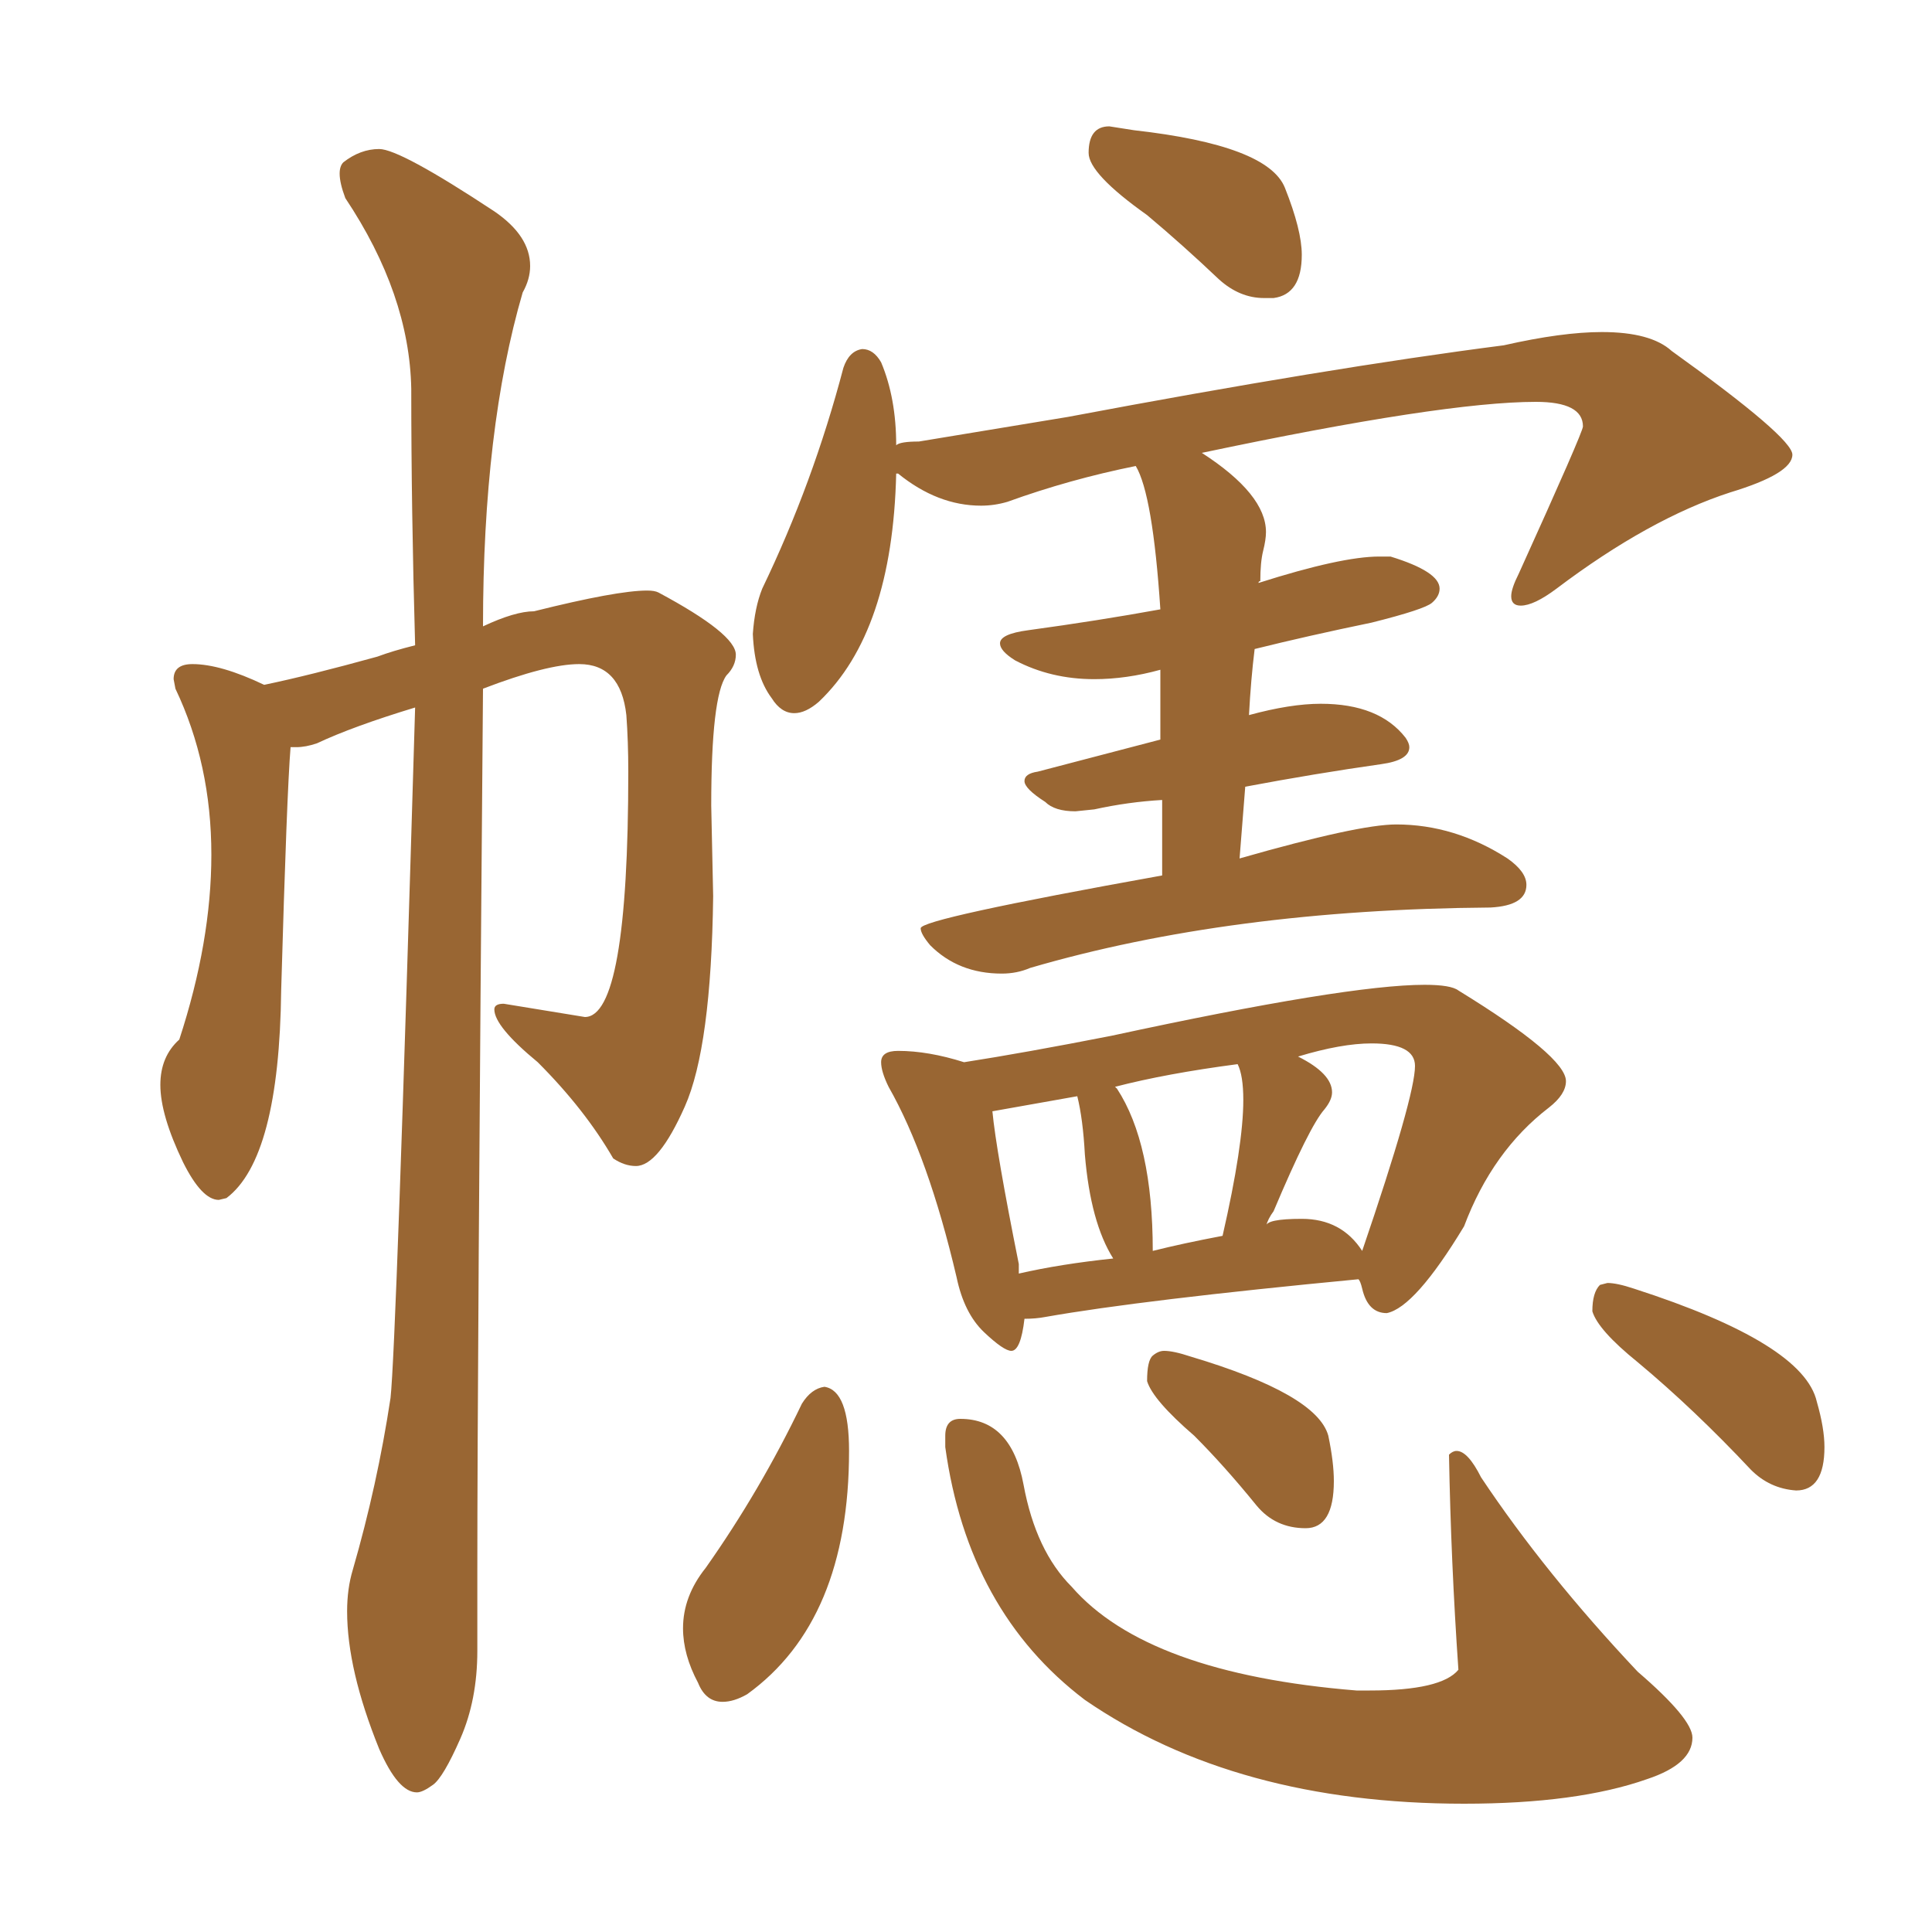 <svg xmlns="http://www.w3.org/2000/svg" xmlns:xlink="http://www.w3.org/1999/xlink" width="150" height="150"><path fill="#996633" padding="10" d="M32.37 139.16L32.37 139.16Q30.91 139.16 29.44 135.79L29.44 135.79Q26.95 129.64 26.95 125.10L26.95 125.10Q26.95 123.34 27.39 121.88L27.39 121.88Q29.30 115.28 30.32 108.54L30.32 108.54Q30.76 104.59 32.23 54.93L32.23 54.93Q27.39 56.40 24.61 57.71L24.61 57.71Q23.73 58.01 23.00 58.01L23.00 58.01L22.56 58.01Q22.27 61.52 21.83 76.90L21.83 76.90Q21.68 89.94 17.58 93.02L17.58 93.02L16.99 93.16Q15.67 93.16 14.21 90.23L14.21 90.23Q12.45 86.57 12.45 84.23L12.45 84.23Q12.45 82.03 13.92 80.71L13.92 80.71Q16.41 73.10 16.41 66.36L16.41 66.36Q16.41 59.33 13.62 53.47L13.62 53.47L13.48 52.73Q13.48 51.56 14.94 51.56L14.94 51.56Q17.14 51.56 20.51 53.17L20.51 53.17Q24.02 52.44 29.30 50.98L29.30 50.98Q30.47 50.54 32.23 50.10L32.23 50.10Q31.93 39.55 31.93 30.18L31.93 30.18Q31.79 22.85 26.81 15.38L26.81 15.38Q26.37 14.21 26.37 13.48L26.37 13.48Q26.37 12.89 26.66 12.60L26.66 12.60Q27.98 11.57 29.44 11.57L29.44 11.57Q31.05 11.57 38.38 16.41L38.38 16.41Q41.16 18.31 41.16 20.65L41.16 20.65Q41.16 21.68 40.58 22.71L40.58 22.71Q37.50 33.25 37.50 48.63L37.50 48.63Q39.99 47.46 41.46 47.46L41.46 47.46Q47.90 45.85 50.24 45.85L50.24 45.85Q50.83 45.85 51.12 46.00L51.12 46.00Q57.13 49.22 57.13 50.83L57.13 50.83Q57.13 51.71 56.40 52.44L56.40 52.44Q55.22 54.05 55.22 62.55L55.22 62.55L55.37 69.58Q55.22 81.30 53.17 85.91Q51.12 90.53 49.37 90.53L49.37 90.53Q48.49 90.53 47.61 89.94L47.61 89.94Q45.41 86.13 41.75 82.47L41.75 82.47Q38.38 79.69 38.38 78.37L38.38 78.37Q38.38 77.93 39.11 77.93L39.11 77.93L45.41 78.96Q48.78 78.96 48.78 59.91L48.78 59.91Q48.78 57.57 48.63 55.52L48.63 55.52Q48.19 51.56 44.97 51.56L44.97 51.56Q42.48 51.56 37.50 53.47L37.50 53.47Q37.06 106.49 37.06 121.88L37.06 121.88L37.06 128.17Q37.06 131.98 35.74 134.99Q34.42 137.99 33.62 138.57Q32.81 139.16 32.37 139.16ZM98.88 23.14L98.88 23.14L98.14 23.14Q96.24 23.14 94.63 21.68L94.63 21.68Q91.85 19.04 89.06 16.70L89.06 16.70Q84.52 13.48 84.52 11.87L84.52 11.87Q84.52 9.81 86.13 9.81L86.13 9.81L88.04 10.11Q98.44 11.28 99.76 14.58Q101.07 17.87 101.07 19.78L101.07 19.78Q101.07 22.85 98.88 23.14ZM77.78 75.59L77.78 75.59Q74.41 75.59 72.22 73.39L72.22 73.39Q71.48 72.51 71.48 72.07L71.48 72.07Q71.48 71.34 90.23 67.97L90.23 67.97L90.23 62.11Q87.60 62.26 84.96 62.84L84.96 62.84L83.50 62.99Q81.88 62.99 81.15 62.26L81.15 62.26Q79.54 61.23 79.54 60.64L79.54 60.64Q79.54 60.06 80.57 59.91L80.57 59.91L90.09 57.42L90.09 52.00Q87.45 52.73 84.96 52.73L84.96 52.73Q81.59 52.73 78.81 51.27L78.81 51.27Q77.64 50.54 77.64 49.95L77.64 49.95Q77.64 49.22 79.83 48.93L79.83 48.93Q85.25 48.19 90.09 47.31L90.09 47.31Q89.50 38.38 88.18 36.18L88.18 36.18Q83.06 37.21 78.22 38.96L78.22 38.96Q77.20 39.26 76.17 39.26L76.17 39.26Q72.80 39.26 69.73 36.77L69.73 36.77L69.58 36.77Q69.29 49.07 63.57 54.49L63.57 54.49Q62.55 55.37 61.67 55.37L61.67 55.37Q60.64 55.37 59.91 54.20L59.91 54.20Q58.59 52.44 58.45 49.22L58.45 49.22Q58.59 47.17 59.18 45.70L59.18 45.70Q63.13 37.50 65.48 28.56L65.48 28.56Q65.92 27.25 66.94 27.10L66.94 27.10Q67.82 27.10 68.41 28.13L68.41 28.13Q69.58 30.91 69.58 34.57L69.58 34.57Q69.87 34.28 71.34 34.28L71.34 34.28L82.91 32.37Q103.13 28.56 116.75 26.81L116.75 26.81Q121.29 25.78 124.37 25.78L124.37 25.78Q128.17 25.78 129.79 27.25L129.79 27.25Q139.16 33.98 139.16 35.30L139.16 35.30Q139.16 36.77 134.33 38.23L134.33 38.23Q128.03 40.28 120.85 45.70L120.85 45.70Q119.09 47.02 118.07 47.02L118.07 47.02Q117.33 47.02 117.33 46.29L117.33 46.29Q117.33 45.70 117.92 44.53L117.92 44.53Q122.90 33.54 122.90 33.11L122.90 33.11Q122.90 31.20 119.24 31.20L119.24 31.20Q112.06 31.20 93.31 35.16L93.31 35.16Q98.29 38.38 98.29 41.31L98.29 41.31Q98.29 41.89 98.07 42.77Q97.85 43.65 97.85 45.12L97.85 45.12Q97.71 45.12 97.71 45.26L97.71 45.26Q104.15 43.21 107.08 43.21L107.08 43.21L107.96 43.21Q111.77 44.38 111.77 45.70L111.77 45.70Q111.77 46.29 111.18 46.80Q110.60 47.31 106.49 48.34L106.49 48.34Q101.51 49.37 97.41 50.39L97.41 50.39Q97.12 52.73 96.97 55.52L96.97 55.52Q100.20 54.64 102.54 54.64L102.54 54.64Q107.08 54.64 109.13 57.28L109.13 57.28Q109.42 57.71 109.42 58.01L109.42 58.01Q109.42 59.03 107.23 59.33L107.23 59.33Q102.10 60.06 96.68 61.08L96.68 61.08L96.24 66.65Q105.47 64.01 108.40 64.01L108.40 64.01Q112.94 64.01 117.04 66.65L117.04 66.65Q118.51 67.68 118.51 68.70L118.51 68.70Q118.51 70.31 115.72 70.46L115.72 70.46Q95.51 70.61 79.98 75.15L79.98 75.15Q78.96 75.59 77.78 75.59ZM78.52 104.88L78.52 104.88Q77.93 104.88 76.39 103.42Q74.85 101.95 74.27 99.17L74.27 99.17Q72.07 89.79 68.99 84.38L68.99 84.38Q68.41 83.20 68.41 82.47L68.41 82.47Q68.41 81.59 69.73 81.59L69.73 81.59Q72.07 81.59 74.85 82.47L74.85 82.47Q79.54 81.74 86.28 80.42L86.28 80.42Q104.59 76.46 110.60 76.46L110.60 76.46Q112.65 76.46 113.23 76.90L113.23 76.90Q121.58 82.03 121.58 83.94L121.58 83.94Q121.58 84.96 120.26 85.99L120.26 85.99Q115.87 89.36 113.67 95.21L113.67 95.21Q109.86 101.51 107.67 101.95L107.67 101.95Q106.20 101.95 105.76 100.05L105.76 100.05Q105.62 99.46 105.47 99.32L105.47 99.32Q88.62 100.93 81.15 102.25L81.15 102.25Q80.42 102.39 79.54 102.39L79.54 102.39Q79.25 104.88 78.52 104.88ZM105.76 97.12L105.76 97.12Q109.86 85.11 109.86 82.76L109.86 82.76Q109.86 81.01 106.49 81.01L106.49 81.01Q104.15 81.01 100.78 82.03L100.78 82.03Q103.42 83.35 103.42 84.81L103.42 84.81Q103.42 85.40 102.83 86.13L102.83 86.13Q101.66 87.45 98.88 94.04L98.88 94.04Q98.44 94.63 98.29 95.21L98.29 95.21Q98.29 94.63 101.07 94.63L101.07 94.63Q104.15 94.63 105.76 97.12ZM89.50 97.12L89.50 97.12Q91.85 96.53 94.92 95.95L94.92 95.95Q96.53 88.92 96.53 85.40L96.53 85.40Q96.53 83.50 96.09 82.62L96.09 82.62Q90.53 83.35 86.57 84.38L86.57 84.38L86.72 84.52Q89.50 88.77 89.50 97.12ZM79.10 98.14L79.10 98.88Q82.32 98.14 86.43 97.71L86.43 97.71Q84.67 94.92 84.23 89.65L84.23 89.65Q84.08 86.87 83.64 85.11L83.64 85.11L77.05 86.28Q77.34 89.36 79.10 98.14L79.10 98.14ZM56.10 132.13L56.10 132.13Q54.79 132.13 54.20 130.66L54.20 130.66Q53.03 128.47 53.03 126.42L53.03 126.42Q53.03 123.93 54.79 121.73L54.79 121.73Q59.03 115.72 62.26 108.98L62.26 108.98Q62.99 107.81 64.01 107.67L64.01 107.67Q65.92 107.96 65.92 112.65L65.92 112.65Q65.92 125.83 58.01 131.54L58.01 131.54Q56.98 132.13 56.10 132.13ZM113.67 140.04L113.67 140.04Q95.95 140.04 84.23 131.98L84.23 131.98Q75.15 125.10 73.39 112.35L73.39 112.35L73.39 111.47Q73.39 110.16 74.56 110.16L74.56 110.16Q78.52 110.16 79.47 115.28Q80.42 120.41 83.20 123.19L83.20 123.19Q89.06 129.93 105.32 131.25L105.32 131.25L106.35 131.25Q111.91 131.25 113.23 129.64L113.23 129.64Q112.65 121.29 112.50 112.94L112.50 112.94Q112.79 112.65 113.09 112.65L113.09 112.65Q113.96 112.65 114.99 114.70L114.99 114.70Q119.97 122.17 127.15 129.79L127.15 129.79Q131.40 133.45 131.40 134.91L131.40 134.91Q131.40 136.96 127.88 138.13L127.88 138.13Q122.46 140.04 113.67 140.04ZM101.37 118.65L101.37 118.65Q99.02 118.65 97.56 116.89L97.56 116.89Q95.07 113.82 92.72 111.47L92.72 111.47Q89.50 108.69 89.06 107.23L89.06 107.23Q89.06 105.62 89.50 105.25Q89.94 104.88 90.38 104.88L90.38 104.88Q91.11 104.88 92.43 105.32L92.43 105.32Q102.25 108.25 103.13 111.47L103.13 111.47Q103.56 113.53 103.56 114.99L103.56 114.99Q103.56 118.65 101.37 118.65ZM139.45 115.72L139.45 115.72Q137.40 115.58 135.94 114.11L135.94 114.11Q131.54 109.42 127.15 105.76L127.15 105.76Q124.07 103.27 123.63 101.81L123.63 101.81Q123.63 100.34 124.22 99.76L124.22 99.76L124.80 99.61Q125.54 99.61 126.86 100.05L126.86 100.05Q140.04 104.30 141.06 108.84L141.06 108.84Q141.65 110.89 141.65 112.35L141.65 112.35Q141.65 115.72 139.45 115.72Z"/></svg>